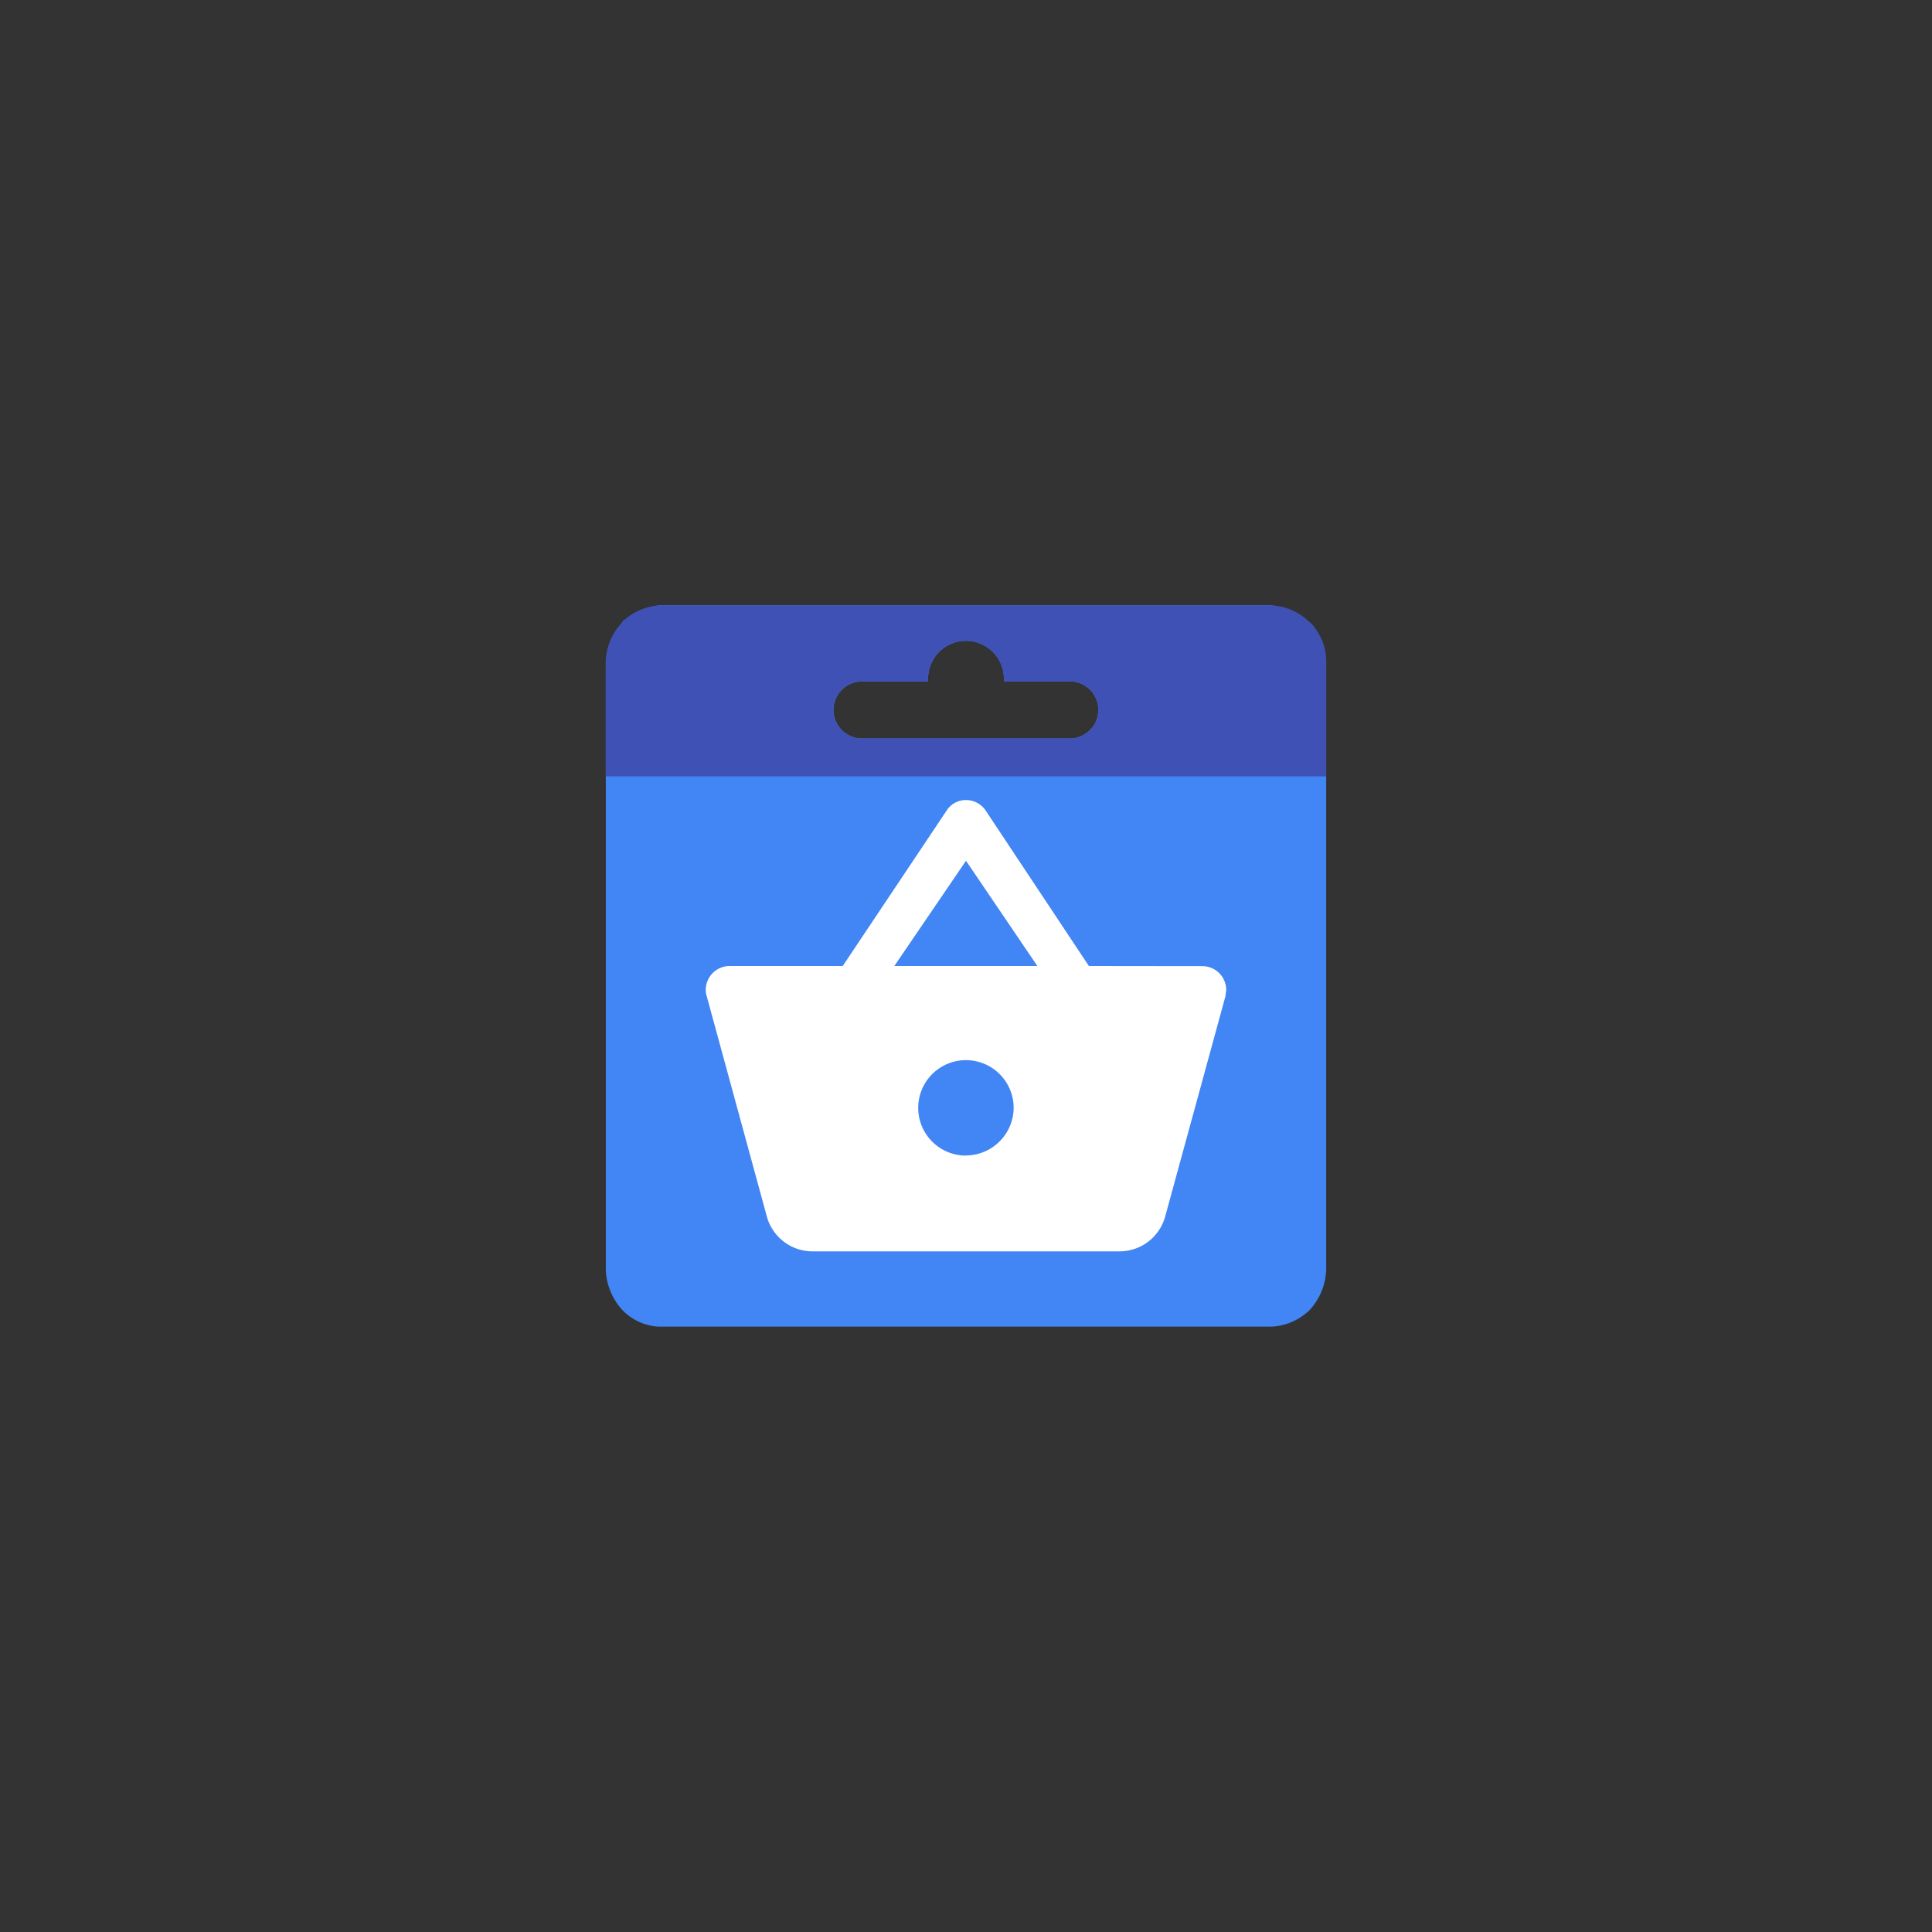 <svg id="Layer_1" data-name="Layer 1" xmlns="http://www.w3.org/2000/svg" viewBox="0 0 300 300"><rect x="0" y="0" width="300" height="300" fill="#333333" stroke="none"/><defs><style>.cls-1{fill:#4285f4;}.cls-2{fill:#3f51b5;}.cls-3{fill:#fff;}</style></defs><path class="cls-1" d="M166.42,114.66h-32.9a4.43,4.43,0,0,1,.08-8.84h10.52v-.08a5.89,5.89,0,1,1,11.77-.34v.41h10.53a4.43,4.43,0,0,1,0,8.84m-69.77-18a9.73,9.73,0,0,0-2.58,6.26v94.26a9.73,9.73,0,0,0,2.58,6.26,8.46,8.46,0,0,0,5.52,2.57h95.29a9.1,9.1,0,0,0,5.89-2.57,9.73,9.73,0,0,0,2.58-6.26V102.51s-.53-3.73-2.21-5.53S197.46,94,197.46,94h-95.1a10.53,10.53,0,0,0-5.71,2.56"/><path class="cls-2" d="M166.41,114.66h-32.9a4.43,4.43,0,0,1,.08-8.84h10.52v-.08a5.89,5.89,0,1,1,11.77-.34v.41h10.53a4.43,4.43,0,0,1,0,8.84m-69.77-18a9.14,9.14,0,0,0-2.58,5.9v18H205.92V102.87A8.17,8.17,0,0,0,203.71,97,9,9,0,0,0,197.45,94H102.52a9.08,9.08,0,0,0-5.88,2.57"/><path class="cls-3" d="M150,179.44a7.41,7.41,0,1,1,7.4-7.42v0a7.45,7.45,0,0,1-7.4,7.4M138.87,150,150,133.66,161.08,150H138.87Zm30.21,0L153,125.78a3.69,3.69,0,0,0-3-1.55,3.54,3.54,0,0,0-3,1.62L130.86,150H113.3a3.72,3.72,0,0,0-3.71,3.57,3.06,3.06,0,0,0,.14,1.08l9.35,34.27a7.36,7.36,0,0,0,7.07,5.39h47.71a7.35,7.35,0,0,0,7.06-5.38l9.36-34.21.13-1a3.72,3.72,0,0,0-3.7-3.7Z"/></svg>